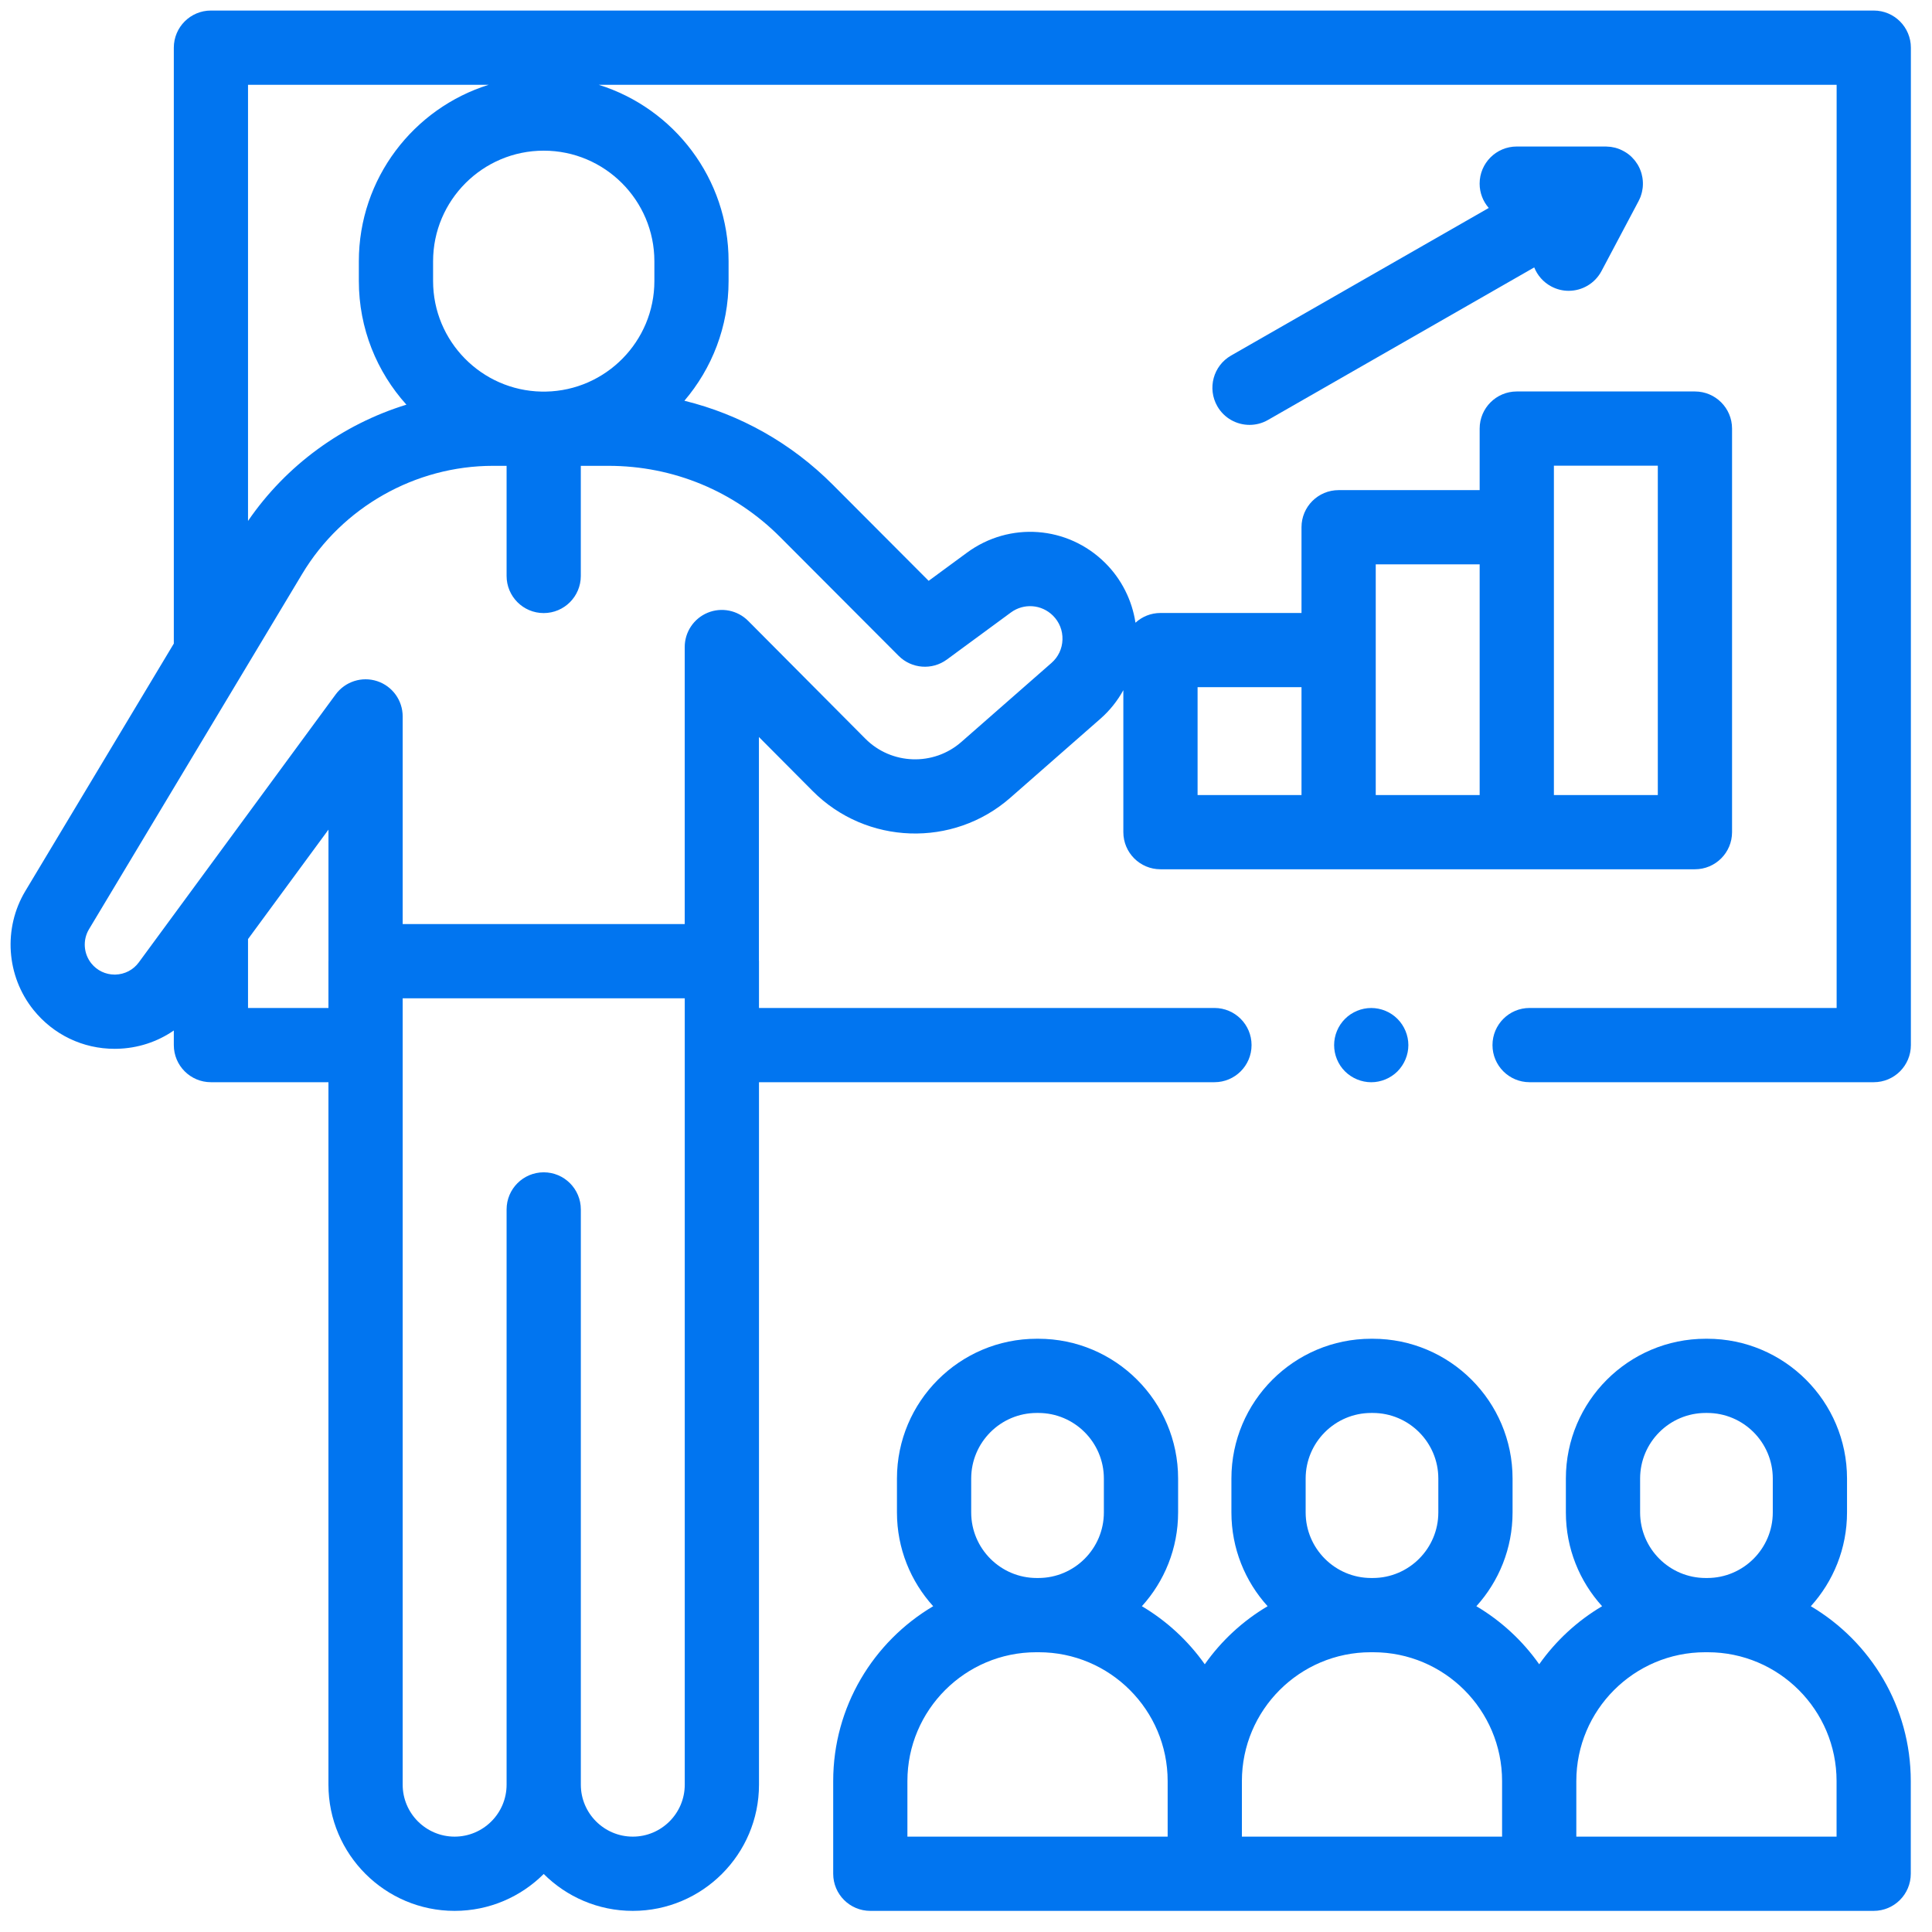<svg width="61" height="61" viewBox="0 0 61 61" fill="none" xmlns="http://www.w3.org/2000/svg">
<g clip-path="url(#clip0_4770_797)">
<path d="M59.161 0.333H6.659C6.013 0.333 5.488 0.858 5.488 1.505V20.32L0.8 28.133C0.095 29.308 0.198 30.816 1.056 31.885C1.686 32.669 2.617 33.115 3.619 33.115C3.643 33.115 3.668 33.115 3.692 33.114C4.348 33.1 4.967 32.896 5.488 32.536V32.997C5.488 33.645 6.013 34.169 6.659 34.169H10.37V56.349C10.37 58.545 12.158 60.333 14.354 60.333C15.451 60.333 16.446 59.888 17.167 59.168C17.888 59.888 18.883 60.333 19.98 60.333C22.177 60.333 23.964 58.545 23.964 56.349V34.169H38.344C38.992 34.169 39.516 33.645 39.516 32.997C39.516 32.35 38.992 31.825 38.344 31.825H23.964V30.348C23.964 30.339 23.963 30.331 23.962 30.323V23.27L25.659 24.976C27.353 26.678 30.093 26.772 31.898 25.189L34.743 22.694C35.038 22.436 35.282 22.129 35.468 21.791V26.274C35.468 26.922 35.993 27.446 36.64 27.446H53.515C54.162 27.446 54.687 26.922 54.687 26.274V13.532C54.687 12.885 54.162 12.36 53.515 12.36H47.89C47.243 12.36 46.718 12.885 46.718 13.532V15.475H42.265C41.618 15.475 41.093 15.999 41.093 16.646V19.354H36.64C36.336 19.354 36.059 19.47 35.851 19.661C35.743 18.95 35.409 18.283 34.892 17.771C33.708 16.598 31.874 16.463 30.53 17.45L29.321 18.339L26.294 15.304C24.982 13.989 23.368 13.085 21.609 12.653C22.478 11.634 23.004 10.314 23.004 8.872V8.25C23.004 5.636 21.277 3.417 18.903 2.677H57.989V31.825H48.294C47.647 31.825 47.123 32.35 47.123 32.997C47.123 33.645 47.647 34.169 48.294 34.169H59.161C59.809 34.169 60.333 33.645 60.333 32.997V1.505C60.333 0.858 59.809 0.333 59.161 0.333ZM49.062 14.704H52.343V25.103H49.062V14.704ZM43.437 17.818H46.718V25.103H43.437V17.818ZM37.812 21.697H41.093V25.103H37.812V21.697ZM7.831 31.825V29.65L10.371 26.194V30.337C10.371 30.34 10.37 30.344 10.37 30.348V31.826H7.831V31.825ZM19.98 57.989C19.075 57.989 18.339 57.253 18.339 56.349V38.186C18.339 37.539 17.814 37.014 17.167 37.014C16.52 37.014 15.995 37.539 15.995 38.186V56.349C15.995 57.253 15.259 57.989 14.354 57.989C13.45 57.989 12.714 57.253 12.714 56.349V31.52H21.62V56.349C21.62 57.253 20.884 57.989 19.98 57.989ZM28.373 20.707C28.782 21.117 29.43 21.167 29.896 20.824L31.918 19.338C32.326 19.039 32.883 19.08 33.244 19.436C33.447 19.638 33.555 19.907 33.546 20.194C33.538 20.481 33.414 20.743 33.198 20.932L30.353 23.426C29.476 24.196 28.144 24.15 27.322 23.323L23.622 19.603C23.287 19.267 22.782 19.165 22.344 19.346C21.905 19.527 21.619 19.955 21.619 20.429V29.176H12.714V22.62C12.714 22.113 12.389 21.664 11.908 21.506C11.427 21.348 10.898 21.518 10.598 21.926L4.383 30.385C4.208 30.624 3.937 30.764 3.641 30.771C3.634 30.771 3.627 30.771 3.62 30.771C3.332 30.771 3.065 30.643 2.884 30.418C2.637 30.11 2.607 29.677 2.81 29.339L9.542 18.119C10.804 16.015 13.112 14.708 15.565 14.708H15.995V18.185C15.995 18.832 16.519 19.357 17.166 19.357C17.814 19.357 18.338 18.832 18.338 18.185V14.708H19.209C21.26 14.708 23.187 15.507 24.634 16.959L28.373 20.707ZM20.661 8.25V8.873C20.661 10.776 19.13 12.328 17.235 12.364H17.099C15.204 12.328 13.674 10.776 13.674 8.873V8.25C13.674 6.324 15.241 4.757 17.167 4.757C19.094 4.757 20.661 6.324 20.661 8.25ZM11.33 8.25V8.873C11.33 10.373 11.899 11.742 12.832 12.777C10.819 13.396 9.039 14.684 7.831 16.448V2.677H15.431C13.057 3.418 11.33 5.636 11.33 8.25Z" fill="#0175F0"/>
<path d="M38.435 12.826C38.651 13.204 39.046 13.415 39.452 13.415C39.65 13.415 39.85 13.366 40.034 13.26L48.441 8.443C48.541 8.692 48.725 8.909 48.981 9.045C49.156 9.138 49.343 9.182 49.528 9.182C49.948 9.182 50.354 8.955 50.565 8.558L51.737 6.347C51.739 6.343 51.74 6.339 51.742 6.335C51.763 6.294 51.783 6.252 51.799 6.21C51.8 6.205 51.801 6.2 51.803 6.196C51.817 6.158 51.828 6.119 51.838 6.08C51.841 6.066 51.844 6.052 51.847 6.039C51.854 6.006 51.859 5.973 51.864 5.94C51.865 5.927 51.867 5.915 51.868 5.903C51.876 5.813 51.874 5.721 51.86 5.63C51.859 5.619 51.857 5.609 51.855 5.598C51.849 5.563 51.841 5.528 51.832 5.493C51.828 5.482 51.826 5.47 51.822 5.458C51.81 5.419 51.797 5.381 51.781 5.344C51.779 5.338 51.777 5.332 51.774 5.327C51.757 5.289 51.739 5.252 51.718 5.216C51.716 5.211 51.713 5.208 51.711 5.204C51.709 5.2 51.708 5.197 51.706 5.194C51.701 5.185 51.694 5.178 51.689 5.17C51.67 5.141 51.651 5.113 51.631 5.086C51.622 5.075 51.613 5.063 51.604 5.052C51.581 5.024 51.556 4.998 51.532 4.973C51.524 4.966 51.518 4.958 51.511 4.951C51.477 4.919 51.442 4.889 51.405 4.861C51.402 4.859 51.398 4.857 51.395 4.854C51.361 4.83 51.327 4.807 51.291 4.787C51.28 4.78 51.27 4.775 51.259 4.769C51.228 4.752 51.197 4.737 51.165 4.723C51.154 4.718 51.144 4.714 51.133 4.709C51.091 4.693 51.048 4.678 51.004 4.666C51 4.665 50.995 4.664 50.991 4.663C50.951 4.653 50.911 4.645 50.87 4.639C50.858 4.637 50.846 4.636 50.834 4.635C50.796 4.631 50.758 4.628 50.719 4.627C50.713 4.627 50.707 4.626 50.701 4.626H50.674H50.674H47.889C47.242 4.626 46.717 5.151 46.717 5.798C46.717 6.092 46.826 6.36 47.005 6.566L38.869 11.226C38.307 11.548 38.113 12.264 38.435 12.826Z" fill="#0175F0"/>
<path d="M57.174 50.714C57.884 49.93 58.317 48.891 58.317 47.753V46.682C58.317 44.248 56.337 42.269 53.903 42.269H53.854C51.42 42.269 49.44 44.248 49.44 46.682V47.753C49.44 48.891 49.873 49.93 50.584 50.714C49.799 51.178 49.123 51.804 48.598 52.547C48.075 51.805 47.398 51.178 46.614 50.714C47.324 49.93 47.757 48.891 47.757 47.753V46.682C47.757 44.248 45.777 42.269 43.343 42.269H43.294C40.86 42.269 38.88 44.248 38.88 46.682V47.753C38.88 48.891 39.313 49.93 40.023 50.714C39.239 51.178 38.562 51.804 38.039 52.547C37.514 51.805 36.838 51.178 36.053 50.714C36.764 49.93 37.197 48.891 37.197 47.753V46.682C37.197 44.248 35.217 42.269 32.783 42.269H32.734C30.3 42.269 28.32 44.248 28.32 46.682V47.753C28.32 48.891 28.753 49.93 29.464 50.714C27.576 51.831 26.307 53.887 26.307 56.235V59.161C26.307 59.809 26.832 60.333 27.479 60.333H59.158C59.806 60.333 60.33 59.809 60.33 59.161V56.235C60.33 53.887 59.061 51.831 57.174 50.714ZM51.784 46.683C51.784 45.541 52.712 44.612 53.854 44.612H53.903C55.045 44.612 55.973 45.541 55.973 46.683V47.753C55.973 48.894 55.045 49.823 53.903 49.823H53.854C52.712 49.823 51.784 48.894 51.784 47.753V46.683ZM41.224 46.683C41.224 45.541 42.153 44.612 43.294 44.612H43.343C44.484 44.612 45.413 45.541 45.413 46.683V47.753C45.413 48.894 44.484 49.823 43.343 49.823H43.294C42.153 49.823 41.224 48.894 41.224 47.753V46.683ZM30.664 46.683C30.664 45.541 31.592 44.612 32.734 44.612H32.783C33.925 44.612 34.853 45.541 34.853 46.683V47.753C34.853 48.894 33.925 49.823 32.783 49.823H32.734C31.592 49.823 30.664 48.894 30.664 47.753V46.683ZM28.65 56.235C28.65 53.991 30.476 52.167 32.718 52.167H32.799C35.042 52.167 36.867 53.991 36.867 56.235V57.989H28.65V56.235ZM39.211 56.235C39.211 53.991 41.036 52.167 43.279 52.167H43.358C45.602 52.167 47.426 53.991 47.426 56.235V57.989H39.211V56.235ZM57.987 57.989H49.77V56.235C49.77 53.991 51.595 52.167 53.839 52.167H53.919C56.162 52.167 57.987 53.991 57.987 56.235V57.989Z" fill="#0175F0"/>
<path d="M44.123 33.827C44.341 33.607 44.467 33.307 44.467 32.998C44.467 32.69 44.341 32.388 44.123 32.17C43.906 31.951 43.603 31.826 43.295 31.826C42.986 31.826 42.684 31.951 42.466 32.17C42.247 32.388 42.123 32.69 42.123 32.998C42.123 33.307 42.247 33.609 42.466 33.827C42.684 34.044 42.986 34.17 43.295 34.17C43.603 34.17 43.906 34.044 44.123 33.827Z" fill="#0175F0"/>
</g>
<defs>
<clipPath id="clip0_4770_797">
<rect width="60" height="60" fill="white" transform="translate(0.334 0.333)"/>
</clipPath>
</defs>
</svg>
